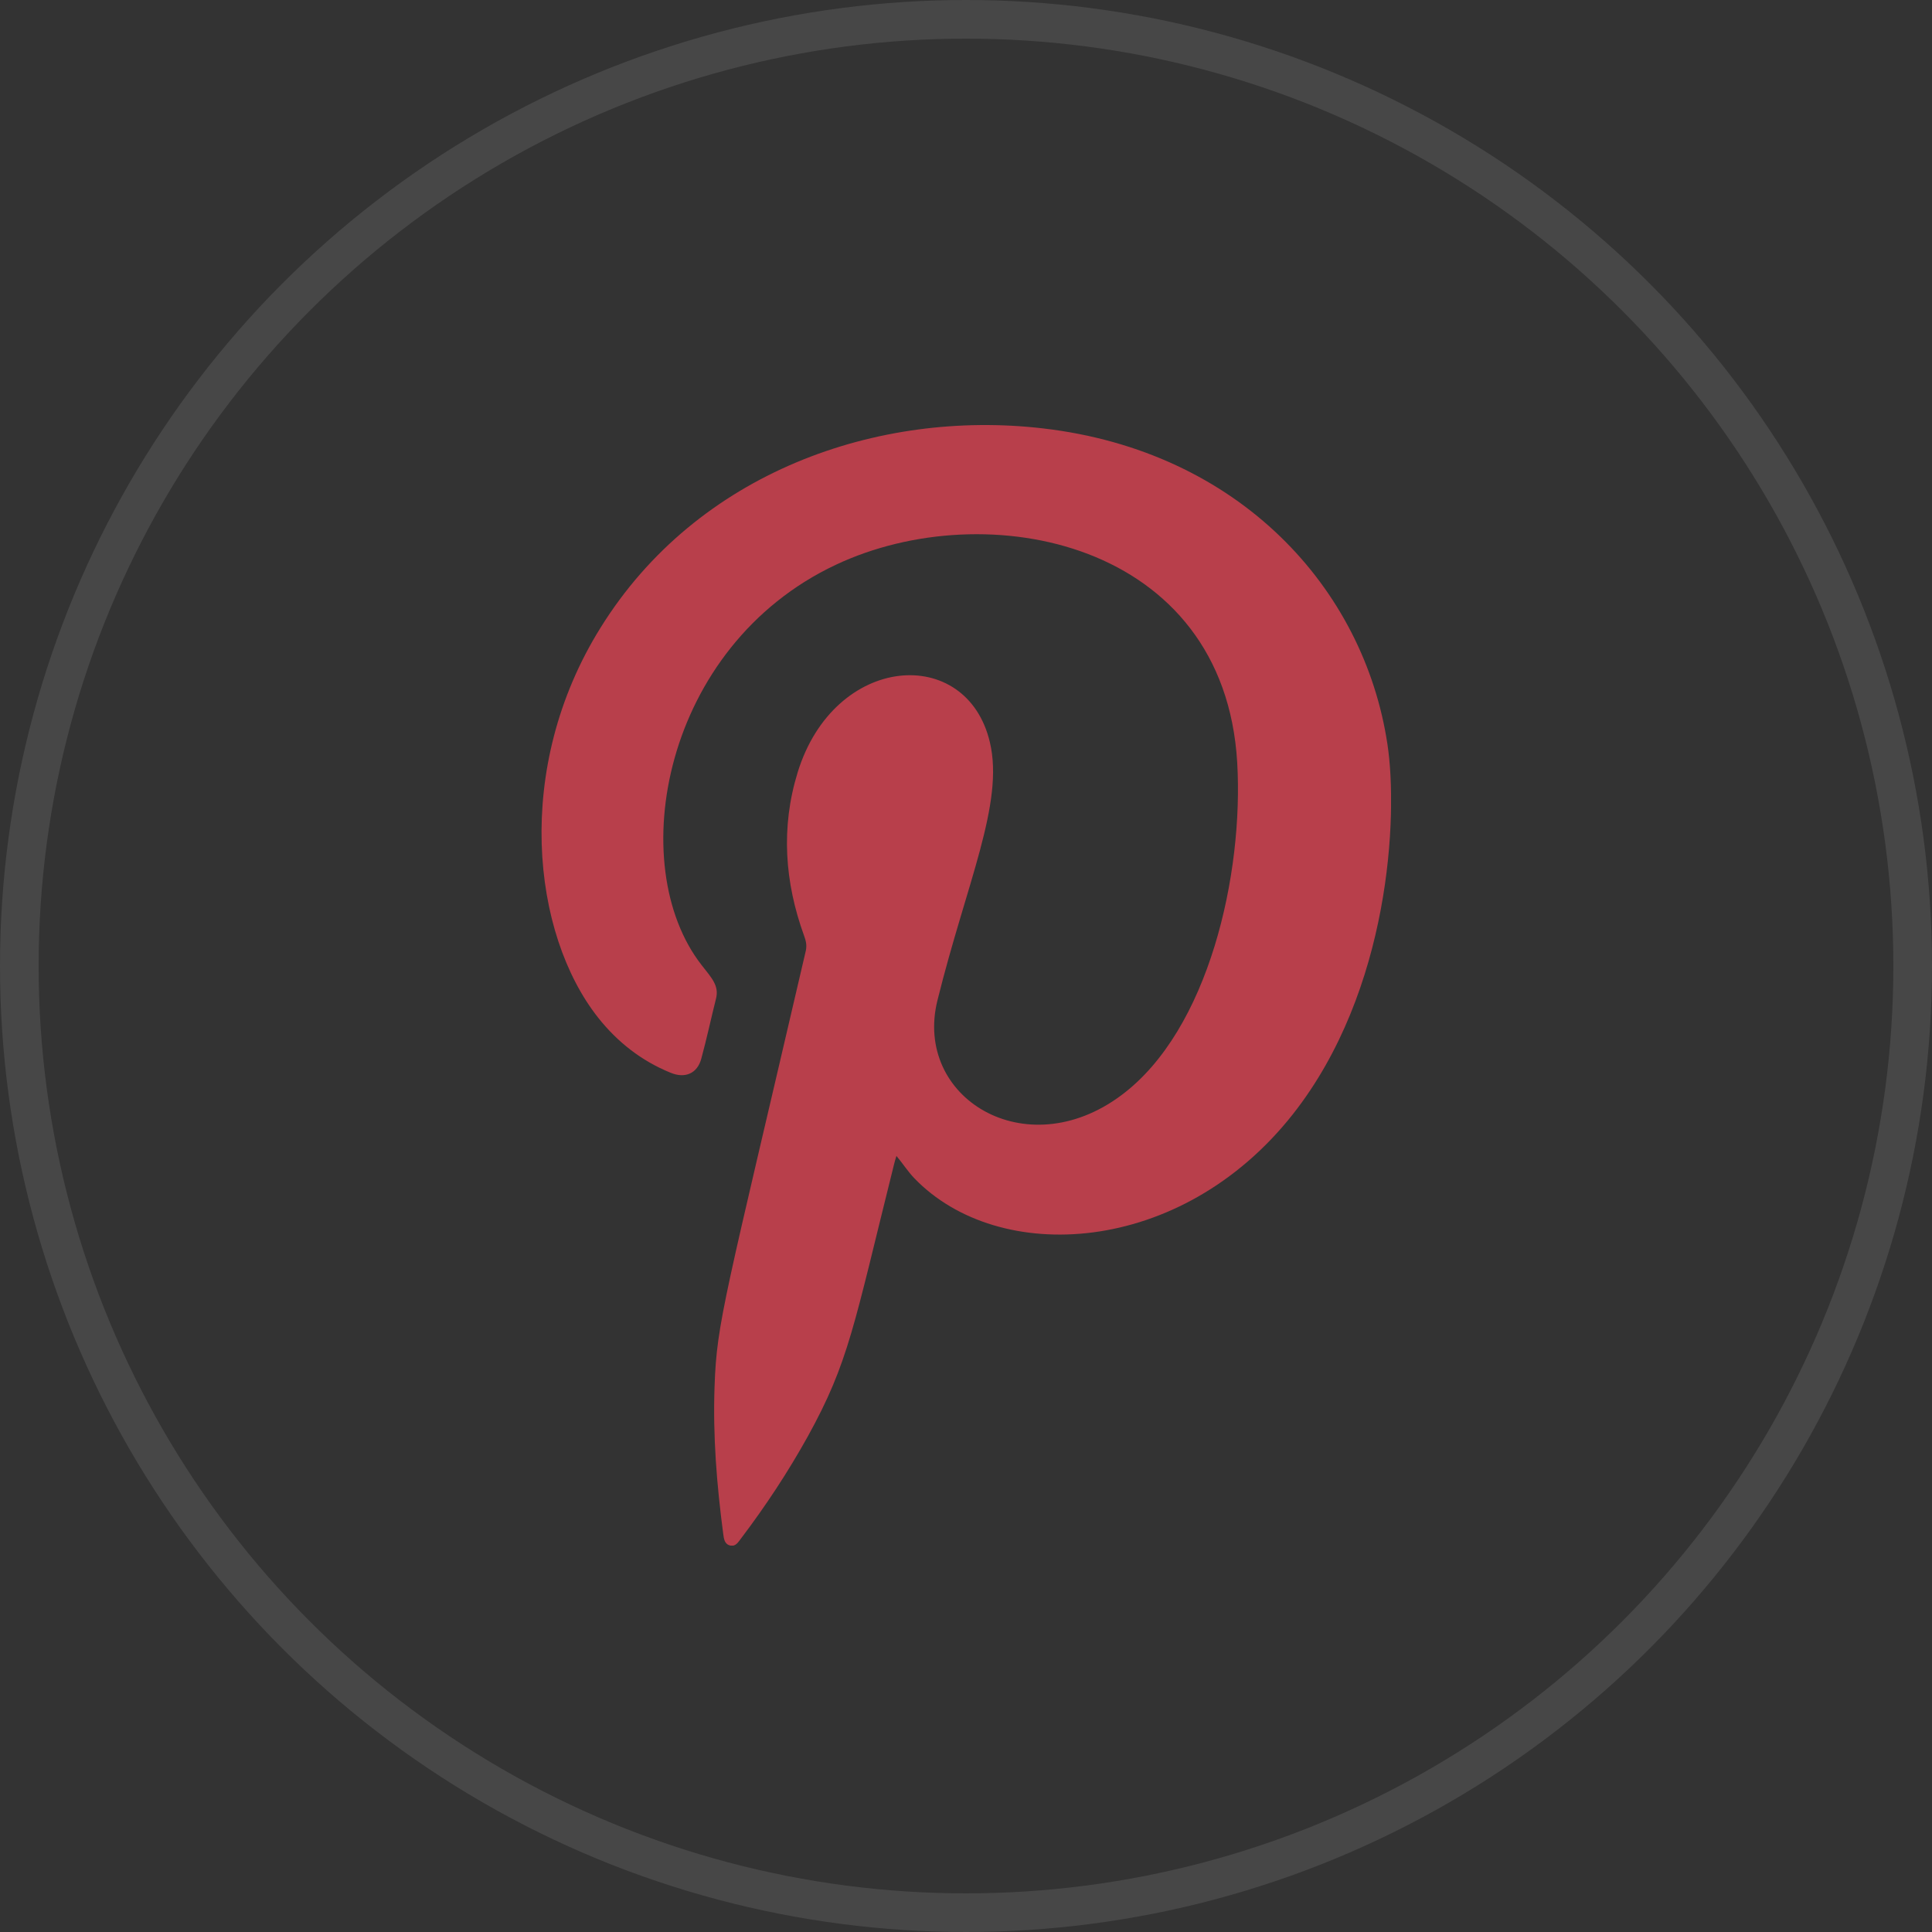 <svg width="50" height="50" viewBox="0 0 50 50" fill="none" xmlns="http://www.w3.org/2000/svg">
<rect x="0" y="0" width="50" height="50" fill="#333333" stroke="none"/>
<circle cx="25" cy="25" r="24.5" stroke="white" stroke-opacity="0.1"/>
<g clip-path="url(#clip0_408_1202)">
<path fill-rule="evenodd" clip-rule="evenodd" d="M23.2 29.916C23.172 30.001 23.154 30.068 23.135 30.144C22.093 34.322 21.972 35.243 20.903 37.18C20.391 38.101 19.814 38.975 19.182 39.81C19.107 39.906 19.042 40.029 18.903 40C18.744 39.962 18.735 39.82 18.717 39.697C18.549 38.424 18.447 37.161 18.493 35.879C18.549 34.208 18.754 33.638 20.856 24.598C20.884 24.456 20.856 24.342 20.81 24.218C20.307 22.832 20.205 21.417 20.642 19.993C21.591 16.907 25.024 16.669 25.619 19.214C25.991 20.791 25.014 22.851 24.261 25.89C23.637 28.406 26.54 30.191 29.014 28.349C31.293 26.659 32.186 22.604 32.019 19.736C31.684 14.011 25.535 12.776 21.628 14.618C17.154 16.726 16.14 22.395 18.159 24.978C18.419 25.311 18.614 25.51 18.531 25.842C18.4 26.365 18.289 26.887 18.149 27.4C18.047 27.779 17.731 27.922 17.349 27.76C16.605 27.457 15.982 26.972 15.479 26.336C13.768 24.171 13.275 19.879 15.544 16.242C18.047 12.216 22.717 10.592 26.986 11.086C32.084 11.675 35.303 15.236 35.907 19.262C36.186 21.104 35.982 25.633 33.461 28.834C30.558 32.518 25.842 32.755 23.665 30.495C23.498 30.324 23.368 30.115 23.2 29.916Z" fill="#FF4658" fill-opacity="0.65"/>
</g>
<defs>
<clipPath id="clip0_408_1202">
<rect width="22" height="29" fill="white" transform="translate(14 11)"/>
</clipPath>
</defs>
</svg>
